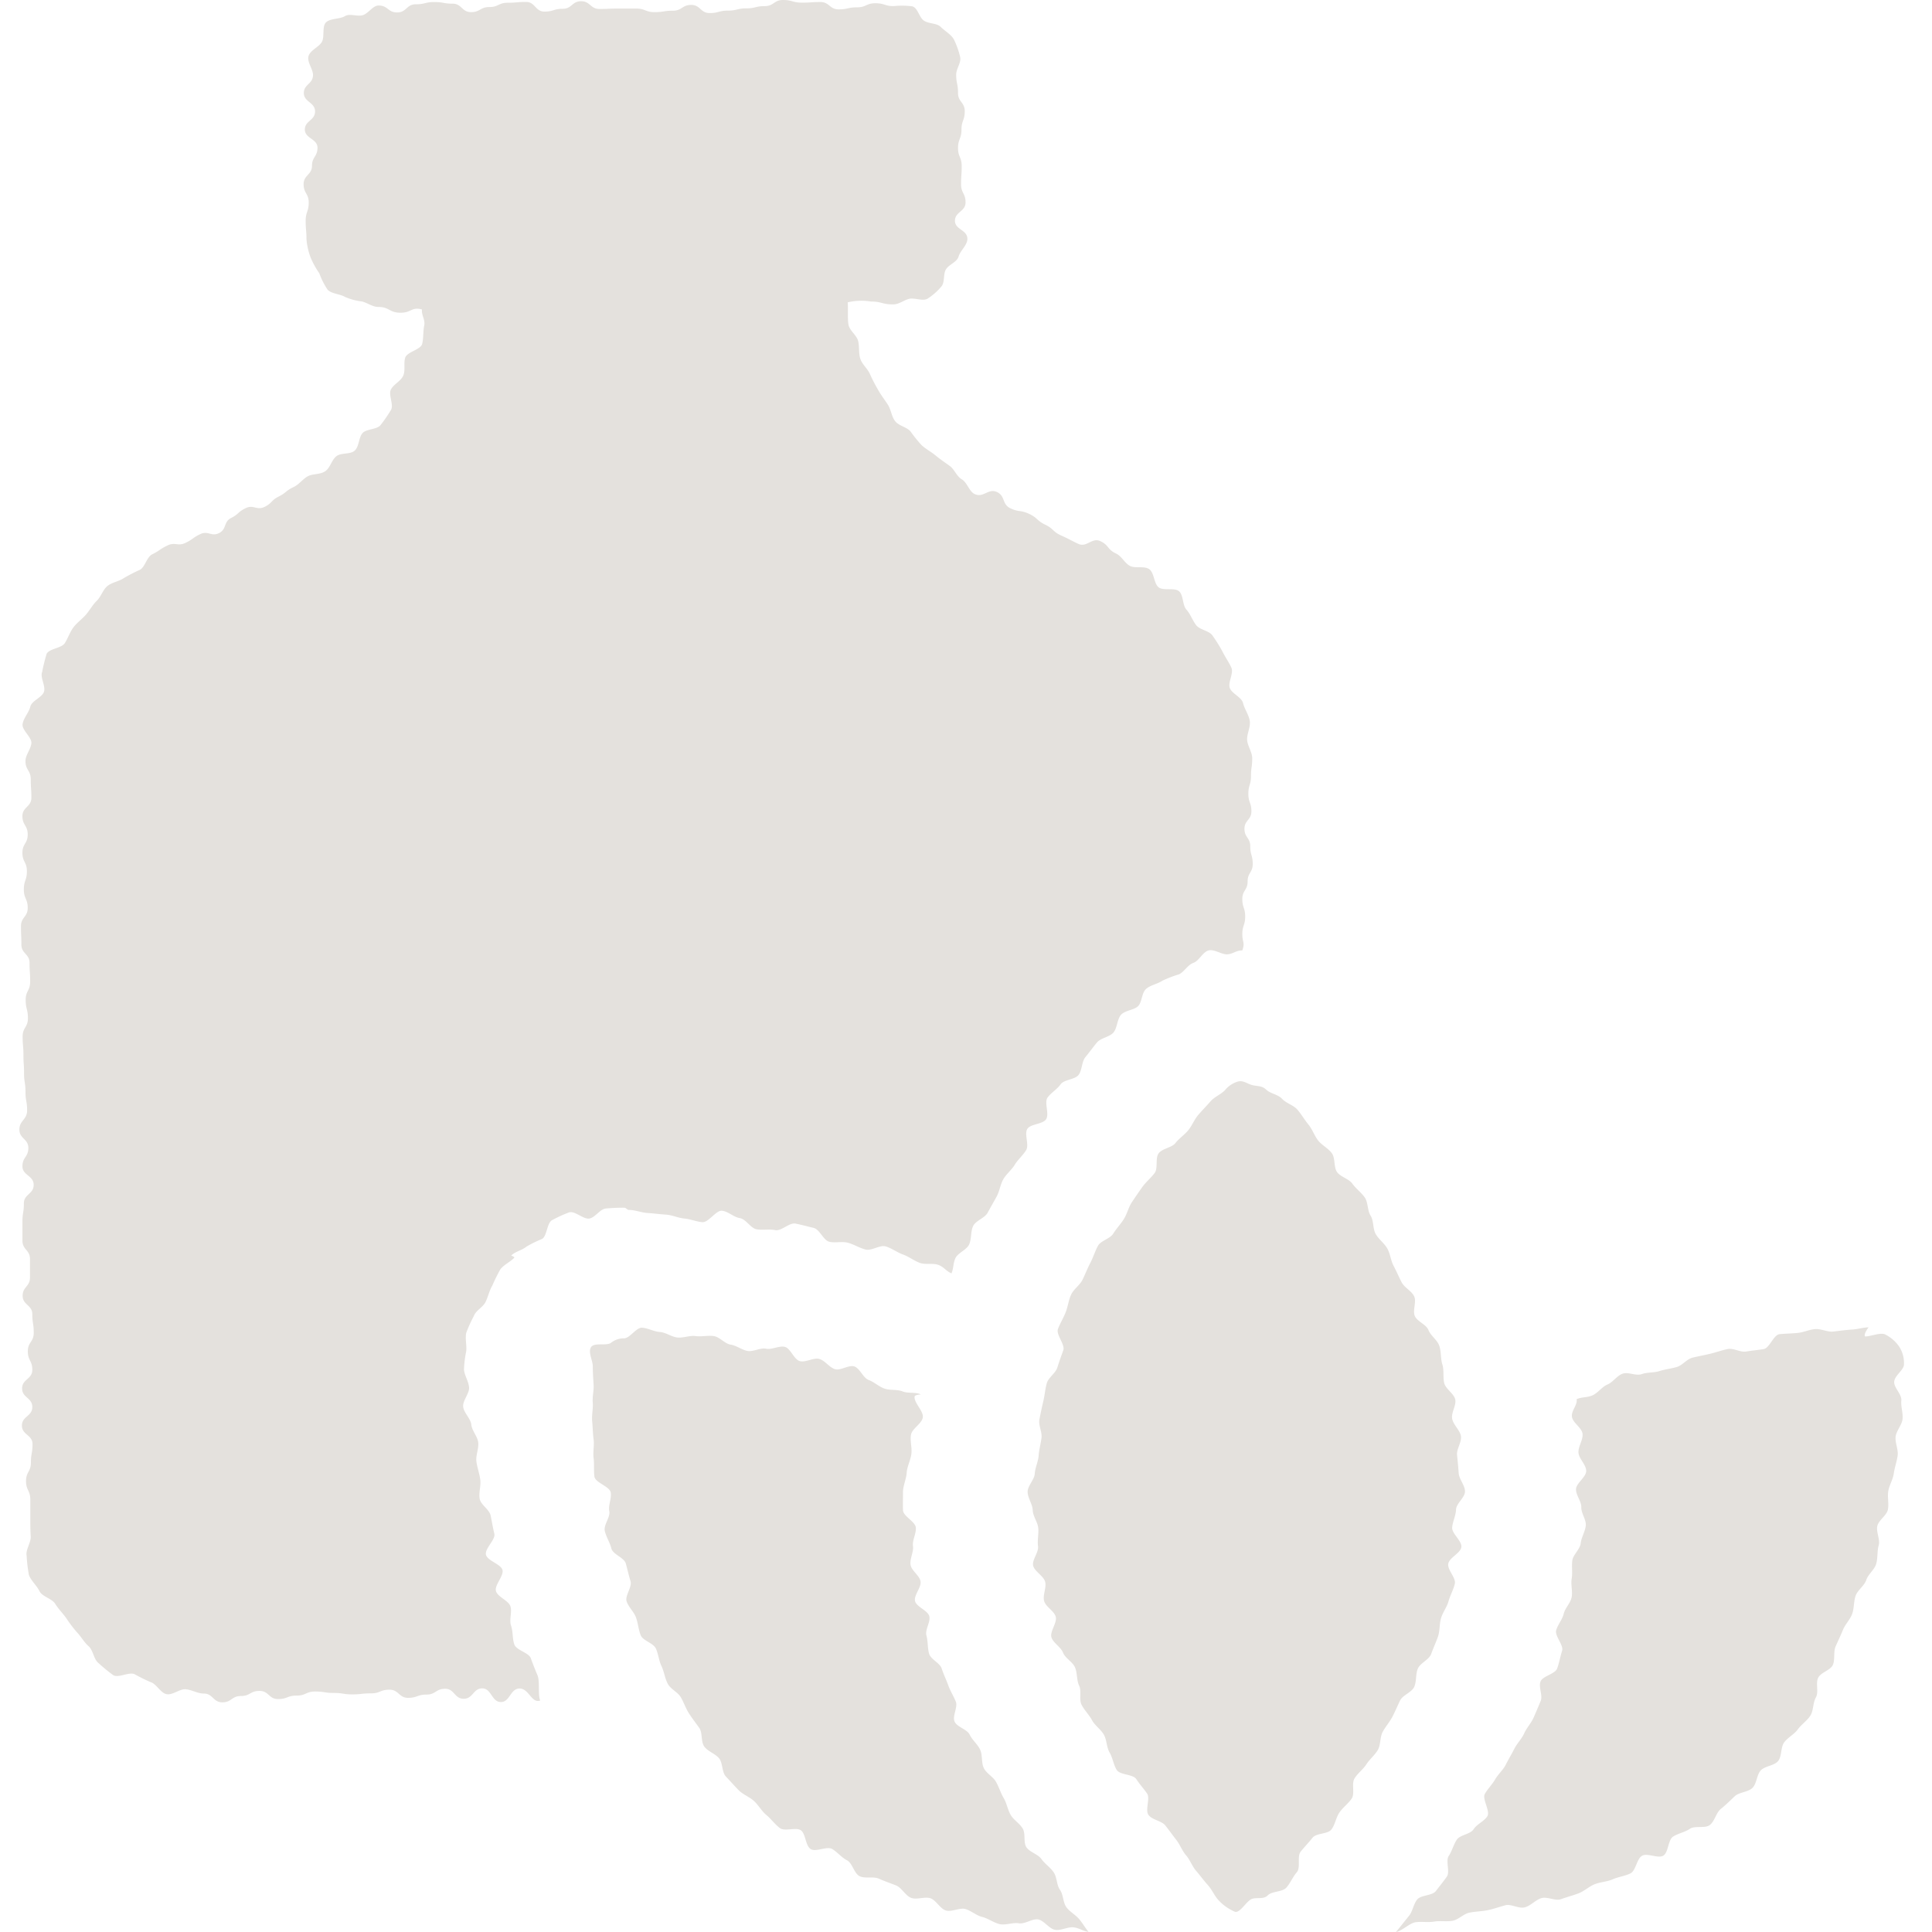 <svg xmlns="http://www.w3.org/2000/svg" width="100" height="100" viewBox="0 0 100 100">
  <g id="dep01_14" transform="translate(-67 -30)">
    <rect id="長方形_4115" data-name="長方形 4115" width="100" height="100" transform="translate(67 30)" fill="rgba(255,255,255,0)" opacity="0"/>
    <g id="_レイヤー_1-2" transform="translate(68 30)">
      <path id="パス_11825" data-name="パス 11825" d="M25.438,65.01c.211-.232.57-.285.813-.486a6.446,6.446,0,0,1,.813-.4c.253-.158.243-.834.517-.971a6.569,6.569,0,0,1,.876-.4c.3-.095.749.38,1.056.317s.538-.486.844-.517a9.323,9.323,0,0,1,.939-.042c.137,0,.137.116.274.116.306,0,.623.137.95.158s.623.063.95.084.612.169.939.2.612.158.939.19.707-.623,1.024-.591.591.327.918.38.559.528.876.581.644-.021.961.042.728-.4,1.045-.338.623.148.939.222.507.644.813.718.665-.032.971.053.581.264.9.348.749-.253,1.056-.158.581.306.876.412.57.317.866.433.7,0,.992.116.369.306.665.433c.116-.3.074-.464.19-.76s.581-.443.718-.728.074-.676.211-.961.6-.412.749-.686.306-.549.464-.834.19-.623.348-.9.433-.486.591-.749.422-.486.591-.76-.106-.834.063-1.1.792-.232.971-.5-.106-.866.074-1.119.5-.433.676-.686.739-.243.929-.486.158-.686.359-.929.391-.507.591-.749.654-.285.855-.517.19-.686.391-.918c.222-.243.7-.243.9-.464s.169-.686.412-.887.581-.243.844-.422a6.473,6.473,0,0,1,.855-.327c.274-.137.443-.486.739-.591s.486-.57.792-.644.7.243,1,.2.422-.2.739-.2c.148-.433,0-.391,0-.844s.148-.454.148-.908-.148-.454-.148-.908.274-.454.274-.908.264-.454.264-.908-.127-.454-.127-.908-.3-.454-.3-.908.359-.454.359-.908-.158-.454-.158-.908.137-.454.137-.918.063-.454.063-.918c0-.317-.243-.644-.264-.95s.19-.676.137-.992-.274-.612-.348-.918-.581-.486-.686-.781.211-.76.084-1.045-.327-.559-.464-.844a8.045,8.045,0,0,0-.507-.813c-.169-.264-.665-.3-.855-.549s-.285-.559-.5-.8-.148-.739-.38-.95-.823-.011-1.066-.211-.222-.76-.486-.939-.728-.021-1-.169-.433-.517-.728-.644c-.443-.211-.348-.422-.792-.633s-.707.348-1.151.137-.443-.232-.887-.433-.38-.348-.823-.559-.38-.348-.834-.559-.507-.074-.961-.285-.253-.633-.7-.844-.7.317-1.151.106c-.285-.127-.391-.6-.665-.76s-.38-.517-.633-.7-.486-.338-.728-.538-.5-.327-.728-.538a7.265,7.265,0,0,1-.57-.707c-.2-.232-.6-.285-.792-.528s-.211-.591-.38-.855-.348-.486-.5-.76a8.487,8.487,0,0,1-.422-.813c-.116-.285-.4-.5-.5-.792s-.042-.623-.116-.929-.443-.538-.5-.844-.011-.855-.042-1.161a3.069,3.069,0,0,1,1.2-.042c.57,0,.57.148,1.151.148.306,0,.538-.211.823-.285s.7.137.961-.011a3.19,3.19,0,0,0,.7-.612c.211-.222.095-.654.253-.908s.57-.369.654-.665.454-.591.454-.908c0-.475-.644-.475-.644-.939s.549-.475.549-.95-.232-.475-.232-.939.032-.475.032-.939-.19-.475-.19-.939.179-.475.179-.95.169-.475.169-.95-.348-.475-.348-.95-.095-.475-.095-.95c0-.317.285-.633.2-.929a4.216,4.216,0,0,0-.317-.887c-.148-.264-.464-.433-.676-.644s-.581-.158-.855-.317S46.517.4,46.211.327a4.064,4.064,0,0,0-.95-.011c-.475,0-.475-.148-.95-.148s-.475.211-.95.211-.475.106-.95.106-.475-.38-.95-.38-.475.032-.95.032S40,0,39.529,0s-.475.317-.95.317-.475.116-.95.116-.475.116-.95.116-.475.127-.95.127-.475-.422-.95-.422-.475.3-.95.3-.475.074-.95.074S32.4.443,31.929.443h-.95c-.475,0-.475.021-.95.021s-.475-.4-.95-.4-.475.391-.95.391S27.655.6,27.18.6s-.475-.5-.95-.5-.475.042-.95.042-.475.222-.95.222-.475.264-.95.264S22.9.19,22.43.19s-.475-.084-.95-.084S21,.222,20.519.222s-.475.422-.961.422S19.084.285,18.6.285c-.306,0-.528.412-.823.5s-.665-.106-.929.053-.749.106-.971.317-.063.76-.222,1.024-.6.422-.686.728.232.665.232.971c0,.475-.475.475-.475.939s.581.475.581.95-.528.475-.528.939.654.475.654.939-.285.475-.285.939-.433.475-.433.95.264.475.264.95-.158.475-.158.95.042.475.042.95a3.568,3.568,0,0,0,.211.939,4.5,4.5,0,0,0,.454.823,3.824,3.824,0,0,0,.433.855c.211.211.633.211.9.369a3,3,0,0,0,.866.232c.3.074.549.285.855.285.57,0,.57.3,1.151.3s.559-.317,1.108-.169c-.032.306.179.528.116.834s-.032.654-.106.95-.781.412-.876.707.021.654-.106.939-.486.433-.633.707.158.8,0,1.066A7.79,7.79,0,0,1,18.7,22c-.19.243-.739.19-.939.422s-.169.686-.4.9-.718.095-.961.3-.306.591-.57.771-.644.116-.908.264-.454.433-.739.559c-.4.19-.359.285-.76.486s-.338.348-.739.538-.559-.137-.971.063-.348.306-.749.507-.222.581-.623.781-.57-.137-.971.053S9,27.908,8.6,28.1s-.528-.063-.939.137-.38.253-.781.454c-.285.137-.369.654-.633.8a8.656,8.656,0,0,0-.823.422c-.253.179-.612.222-.855.412s-.338.559-.559.771-.369.5-.57.728-.464.412-.644.654-.274.549-.443.813-.792.274-.939.549a9.387,9.387,0,0,0-.232.939c-.116.285.19.728.095,1.024s-.633.464-.707.771-.348.581-.4.9.486.686.454,1-.306.6-.306.918c0,.475.274.475.274.95s.032.475.032.95-.464.475-.464.95.274.475.274.95-.274.475-.274.95.232.475.232.95-.158.475-.158.95.2.475.2.95-.348.475-.348.95.021.475.021.95.422.475.422.95.032.475.032.961-.232.475-.232.95.116.475.116.95-.274.475-.274.95.042.475.042.95.032.475.032.95.074.475.074.961.084.475.084.961-.4.517-.4.992.464.475.464.95-.306.475-.306.95.581.475.581.961-.507.475-.507.961-.074.475-.074.961v.961c0,.486.391.475.391.961v.95c0,.475-.38.475-.38.95s.5.475.5.95.074.475.074.961-.306.475-.306.961.232.475.232.961-.528.475-.528.961.528.475.528.961-.538.475-.538.961.549.475.549.961S.6,75.227.6,75.7s-.253.486-.253.961.222.486.222.961v.961c0,.327,0,.623.021.939s-.274.7-.211,1a7.715,7.715,0,0,0,.116.992c.106.3.412.559.549.844s.644.38.813.654.38.475.57.739a6.461,6.461,0,0,0,.559.739c.222.232.359.507.6.718s.264.686.517.876a8.5,8.5,0,0,0,.76.623c.274.158.8-.179,1.1-.053a8.725,8.725,0,0,0,.834.412c.306.095.507.559.823.623s.686-.285,1-.253.612.222.929.222c.475,0,.475.454.961.454s.475-.327.961-.327.475-.264.961-.264.475.422.961.422.475-.179.961-.179.475-.211.961-.211.475.074.961.074.486.074.961.074.475-.053.961-.053.475-.19.961-.19.486.422.961.422.486-.169.961-.169.475-.3.961-.3.475.517.961.517.486-.538.961-.538.486.707.961.707.486-.7.971-.7.612.781,1.066.623c-.127-.3-.011-1-.137-1.3s-.243-.591-.348-.887-.749-.412-.855-.718-.063-.665-.169-.971.063-.7-.032-1-.665-.486-.749-.792.412-.781.338-1.087-.781-.475-.855-.792.507-.781.433-1.087-.127-.623-.19-.939-.517-.559-.57-.876.074-.665.032-.982-.158-.633-.2-.939.127-.665.095-.982-.327-.612-.359-.929-.4-.623-.422-.939.327-.676.306-.982c-.021-.327-.253-.644-.264-.95a5.587,5.587,0,0,1,.116-.929c.032-.306-.063-.644,0-.95a7.025,7.025,0,0,1,.391-.866c.106-.3.475-.454.612-.739s.19-.581.348-.844a8.724,8.724,0,0,1,.412-.834c.19-.253.528-.391.728-.612.021-.032-.158-.106-.158-.106Z" fill="#e4e1dd"/>
      <path id="パス_11826" data-name="パス 11826" d="M45.111,68.562c-.274-.137-.665-.042-.95-.158s-.644-.042-.939-.148-.528-.338-.813-.443-.454-.6-.739-.7-.718.232-1.013.137-.517-.454-.813-.528-.686.19-.992.116-.486-.665-.781-.739-.676.158-.971.095-.665.169-.961.116-.581-.285-.876-.327-.57-.4-.876-.443-.633.042-.939,0-.633.106-.939.074-.6-.264-.908-.285-.612-.2-.918-.222-.644.559-.939.549a1.068,1.068,0,0,0-.686.243c-.253.158-.866-.042-1.024.222s.095.676.095.992.021.612.042.939c.021.306-.074.623-.042.95.021.306-.063.633-.032.95s.032.623.074.939-.042.644,0,.961,0,.644.042.961.792.507.844.823-.137.665-.074.971-.306.707-.232,1.024.264.591.338.9.665.475.749.781.148.6.243.908-.3.76-.2,1.056.38.538.486.834.127.633.243.918.665.4.792.7.148.612.285.9.169.612.317.9.517.433.676.7.253.57.422.834.359.507.538.76.074.718.264.971.559.359.76.6.137.718.359.95.433.475.654.7.559.348.792.559.4.528.644.728.443.486.7.676.834-.063,1.087.116.232.8.507.971.844-.169,1.119,0,.475.433.76.581.369.686.654.823.707,0,.992.127.591.232.887.348.486.528.781.644.707-.074,1,.021.5.538.8.633.718-.158,1.013-.074.57.338.876.412.591.3.9.369.676-.095.992-.042.7-.253,1-.2.57.486.876.538.665-.169.971-.127.454.19.76.232c-.19-.232-.253-.369-.454-.623s-.5-.4-.686-.644-.158-.654-.338-.908-.148-.644-.327-.908-.454-.433-.633-.686-.591-.348-.771-.6-.032-.707-.2-.982-.464-.433-.623-.707-.2-.6-.359-.866-.243-.57-.4-.844-.5-.433-.633-.718-.053-.665-.19-.95-.4-.486-.538-.771-.654-.391-.781-.676.179-.749.063-1.034-.285-.549-.391-.844-.243-.57-.338-.866-.57-.475-.654-.771-.053-.633-.137-.939.222-.7.148-1-.676-.486-.739-.792.338-.7.285-1.013-.475-.549-.517-.866.169-.654.127-.961.169-.633.148-.95-.654-.591-.665-.9,0-.633,0-.95.169-.665.19-.992.2-.644.243-.971-.074-.665-.021-.992.559-.57.612-.9-.475-.771-.422-1.087c.021-.095.327-.106.327-.106Z" transform="translate(1.554 3.615)" fill="#e4e1dd"/>
      <path id="パス_11827" data-name="パス 11827" d="M91.988,65.09c-.3,0-.6.106-.918.116-.3.021-.612.063-.918.1s-.633-.148-.939-.127-.6.169-.918.2-.612.032-.929.063-.517.718-.823.771-.6.074-.908.127-.654-.19-.961-.127-.591.169-.9.243-.6.127-.908.2-.528.4-.823.486-.6.116-.9.211-.623.053-.918.158-.7-.127-.992-.021-.5.443-.781.559-.486.433-.771.559-.538.074-.823.2c.053.306-.285.591-.243.908s.517.57.549.887-.232.654-.211.971.391.612.4.939-.528.644-.528.961.285.623.274.929.264.644.232.95-.232.612-.264.918-.391.581-.433.887.021.633-.032.939.053.644,0,.95-.338.559-.412.866-.306.559-.391.855.4.771.306,1.066-.148.612-.253.908-.76.391-.866.686.127.718.011,1-.243.581-.369.866-.359.528-.486.813-.369.517-.507.792-.306.549-.443.823-.4.5-.549.76-.391.5-.538.76.3.9.127,1.161-.538.4-.707.665-.707.285-.876.549-.243.581-.412.834.074.823-.095,1.066-.38.5-.57.749-.781.2-.971.443-.232.612-.422.844-.475.6-.676.834c.306-.042.707-.464,1.024-.507s.633.021.95-.032.633.011.95-.042.57-.359.887-.422.623-.063.939-.127.6-.169.908-.253.7.19,1.013.106.549-.38.855-.475.718.158,1.013.053.612-.19.908-.3.549-.359.844-.475.644-.127.929-.253.633-.169.918-.306.327-.771.612-.918.813.158,1.087,0,.243-.823.517-.992.6-.222.866-.4.781,0,1.034-.2.317-.633.57-.834.475-.422.707-.644.686-.211.918-.433.222-.676.433-.908.7-.243.9-.486.127-.718.317-.971.517-.412.7-.665.486-.454.654-.718.127-.665.285-.939-.021-.728.116-1.013.633-.391.76-.665.021-.686.148-.971.264-.57.38-.855.369-.528.475-.823.074-.644.179-.939.454-.517.549-.813.433-.538.517-.844.042-.654.127-.95-.137-.686-.074-.992.486-.549.549-.855-.032-.654.021-.961.243-.6.285-.908.158-.623.2-.929-.137-.665-.106-.971.327-.612.359-.918c.032-.327-.095-.654-.063-.961.032-.327-.391-.665-.369-.971.021-.327.5-.6.507-.9a1.568,1.568,0,0,0-.253-.929,1.964,1.964,0,0,0-.7-.612c-.243-.137-.76.095-1.056.095-.106-.095.169-.464.169-.464Z" transform="translate(3.748 3.614)" fill="#e4e1dd"/>
      <path id="パス_11828" data-name="パス 11828" d="M61.8,53.463c-.222-.222-.443-.169-.728-.243s-.464-.264-.76-.179a1.372,1.372,0,0,0-.654.443c-.211.222-.538.338-.749.581s-.422.454-.633.7-.317.549-.517.792-.475.422-.665.665-.676.274-.866.528-.021.771-.211,1.024-.443.454-.633.718-.359.517-.538.781-.243.591-.412.866-.391.5-.559.771-.644.359-.792.633-.243.591-.391.876-.264.581-.4.866-.454.486-.591.771-.169.623-.285.918-.285.57-.4.866.38.813.274,1.108-.211.581-.306.887-.464.517-.549.823-.106.623-.179.929-.137.612-.2.929.148.654.106.971-.127.612-.148.918-.179.612-.2.929-.369.623-.369.939.253.633.264.95.253.612.285.918-.053.633-.011.95-.317.7-.253,1,.549.538.623.844-.137.686-.053.992.517.507.6.813-.317.771-.222,1.066.486.5.6.792.5.475.623.771.074.654.211.939-.021.707.127.992.391.517.538.792.454.475.612.749.137.654.3.929.2.633.369.9.844.211,1.013.475.391.5.559.749-.116.855.074,1.108.676.3.866.538.38.507.57.749.306.57.507.8.317.57.517.8.4.507.6.728c.222.243.348.559.549.781a2.505,2.505,0,0,0,.866.612c.274.074.612-.6.9-.676s.581.042.8-.179.749-.158.961-.4.327-.549.538-.792,0-.813.2-1.066.412-.464.612-.718.792-.179.982-.433.232-.612.412-.876.454-.454.633-.718-.021-.771.148-1.045.433-.454.612-.728.433-.475.591-.739.106-.665.253-.939.359-.507.507-.792.264-.57.4-.844.6-.412.728-.7.063-.665.19-.95.581-.454.686-.749.243-.591.348-.887.074-.644.158-.95.306-.581.391-.887.253-.6.327-.908-.4-.728-.338-1.045.633-.538.676-.855-.5-.7-.475-1.013.19-.612.2-.929.464-.623.464-.939-.306-.633-.327-.95-.053-.633-.084-.939.253-.676.2-.982-.4-.581-.454-.9.232-.7.158-1-.5-.538-.57-.844,0-.665-.095-.961-.053-.654-.158-.961-.443-.517-.559-.813-.581-.443-.707-.728.095-.728-.032-1.013-.507-.454-.654-.739-.264-.57-.412-.844-.169-.623-.327-.9-.443-.475-.6-.749-.095-.686-.264-.95-.127-.686-.3-.939-.464-.464-.644-.718-.612-.348-.792-.6-.084-.728-.274-.982-.517-.412-.707-.654-.3-.581-.5-.823-.369-.538-.57-.771-.591-.338-.792-.559c-.222-.243-.644-.274-.844-.5Z" transform="translate(2.745 2.944)" fill="#e4e1dd"/>
    </g>
  </g>
</svg>
